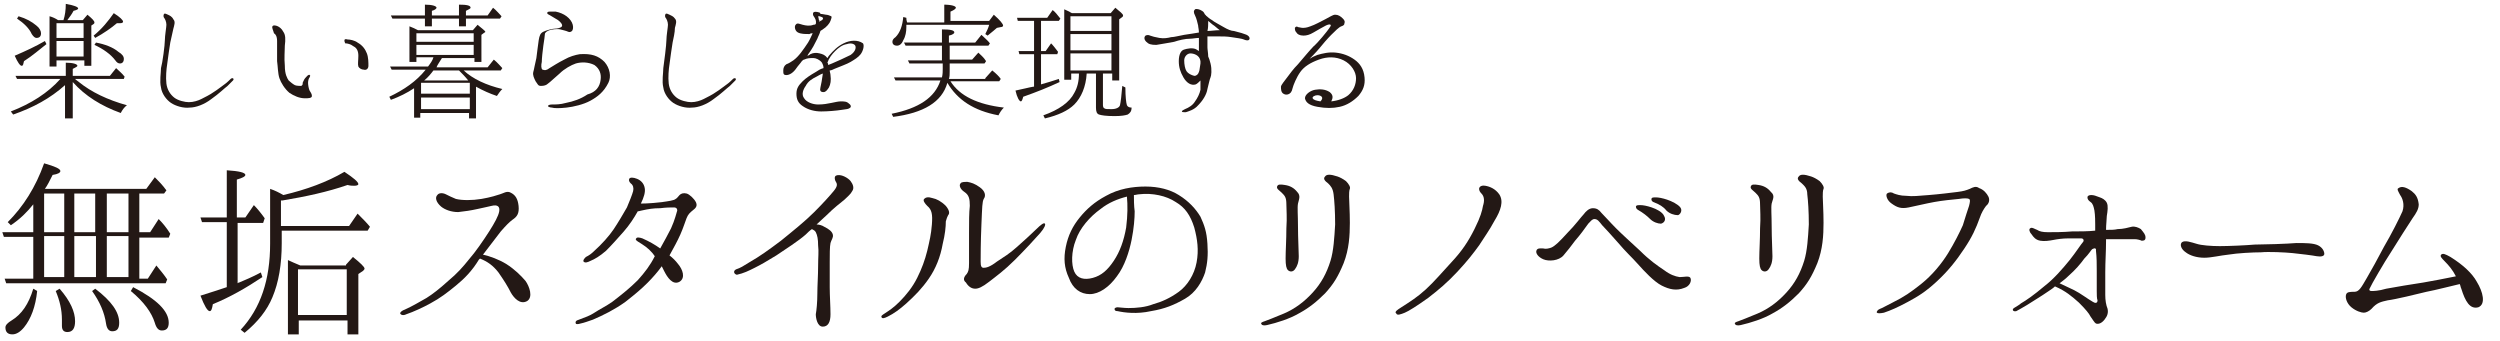 <?xml version="1.0" encoding="utf-8"?>
<!-- Generator: Adobe Illustrator 22.1.0, SVG Export Plug-In . SVG Version: 6.00 Build 0)  -->
<svg version="1.1" id="レイヤー_1" xmlns="http://www.w3.org/2000/svg" xmlns:xlink="http://www.w3.org/1999/xlink" x="0px"
	 y="0px" viewBox="0 0 323 44" style="enable-background:new 0 0 323 44;" xml:space="preserve">
<style type="text/css">
	.st0{fill:#231815;}
</style>
<g>
	<g>
		<path class="st0" d="M8.5,8.1c1,0,1.5,0.2,1.5,0.4c0,0.1-0.2,0.2-0.6,0.4v0.9h4.8l0.8-1c0.3,0.3,0.7,0.6,1.1,1.1L16,10.2H9.7
			c0,0,0.2,0.2,0.5,0.4c1.6,1.3,3.7,2.3,6.2,3c-0.3,0.2-0.6,0.6-0.8,1c-2.5-0.9-4.6-2.2-6.2-4v4.7h-1V11c-1.9,1.7-4.1,2.9-6.7,3.8
			l-0.3-0.4c2.6-1,4.8-2.4,6.4-4.2H2.2L2,9.8h6.5V8.1z M6,5.7C5.1,6.4,4.2,7.2,3.1,7.9C3,8.3,3,8.5,2.8,8.5c-0.2,0-0.5-0.4-0.9-1.3
			c1.4-0.6,2.7-1.2,3.9-1.9L6,5.7z M4.7,3.3c0.4,0.3,0.6,0.7,0.6,1c0,0.4-0.2,0.6-0.6,0.6c-0.2,0-0.4-0.2-0.6-0.5
			C3.8,3.7,3.1,3,2.2,2.4l0.2-0.3C3.4,2.4,4.1,2.8,4.7,3.3z M8.2,2.6C8.4,2,8.5,1.3,8.5,0.5c1.1,0.2,1.6,0.4,1.6,0.6
			c0,0.1-0.2,0.2-0.6,0.3C9.3,1.8,9,2.2,8.7,2.6h2l0.6-0.7c0.6,0.5,0.9,0.8,0.9,1c0,0.1,0,0.1-0.1,0.2l-0.3,0.2v5.2h-0.9V7.8H7.3
			v0.8H6.4V2.1c0.4,0.1,0.8,0.3,1.1,0.5H8.2z M7.3,4.9h3.5V3H7.3V4.9z M10.8,5.3H7.3v2h3.5V5.3z M15.3,6.7C15.8,7,16,7.3,16,7.6
			c0,0.4-0.2,0.6-0.5,0.6c-0.2,0-0.4-0.1-0.6-0.4c-0.6-0.8-1.6-1.5-2.7-2l0.2-0.3C13.5,5.7,14.6,6.1,15.3,6.7z M14.7,1.7
			c0.8,0.5,1.2,0.9,1.2,1.1c0,0.1-0.1,0.2-0.4,0.2c0,0-0.1,0-0.4,0c-0.7,0.6-1.7,1.3-2.8,1.9l-0.2-0.3C13.2,3.7,14,2.7,14.7,1.7z"/>
		<path class="st0" d="M21.3,5.2c0-0.6,0.2-1.7,0.2-2c0-0.4-0.2-0.8-0.3-0.9c-0.1-0.1-0.1-0.4,0-0.5c0.1-0.1,0.3,0,0.5,0.1
			c0.2,0.1,0.5,0.2,0.7,0.6c0.3,0.3,0.1,0.8,0,1.2c-0.1,0.5-0.3,1.3-0.4,1.8c-0.1,0.5-0.3,2.1-0.4,2.8c-0.1,0.6-0.2,1.7-0.1,2.5
			c0.1,0.8,0.5,1.4,1,1.8c0.5,0.4,1.4,0.6,1.9,0.6c0.6,0,1.2-0.2,1.6-0.4c0.4-0.2,1.2-0.6,1.6-0.9c0.5-0.3,1.1-0.8,1.4-1
			c0.3-0.2,0.7-0.6,0.8-0.7c0.1-0.1,0.2-0.1,0.3-0.1c0.1,0.1,0.1,0.2,0,0.3s-0.4,0.4-0.7,0.7c-0.4,0.3-1.1,1-2.1,1.7
			c-0.9,0.7-2,1.1-2.8,1.1c-0.8,0.1-1.8-0.2-2.4-0.6s-1.2-1.2-1.3-2c-0.2-0.8,0-1.9,0-2.5C21,8.1,21.3,5.8,21.3,5.2z"/>
		<path class="st0" d="M35.2,3.4c0.1-0.2,0.5-0.1,0.7,0s0.5,0.3,0.7,0.7c0.3,0.4,0.3,1,0.2,1.8c0,0.8-0.1,1.5,0,2.6
			c0,1.1,0.3,1.6,0.5,1.9c0.2,0.2,0.6,0.5,0.8,0.6s0.7,0.1,0.8,0.1c0.1,0,0.2-0.2,0.2-0.2c0-0.1,0-0.3,0.1-0.4
			c0.1-0.3,0.3-0.5,0.5-0.7c0.1-0.1,0.3-0.2,0.3-0.1c0.1,0,0.1,0.1,0,0.3c-0.1,0.1-0.2,0.4-0.2,0.7c0,0.3,0.1,0.8,0.2,1
			c0.1,0.2,0.3,0.4,0.3,0.7c0,0.3-0.5,0.3-0.9,0.3c-0.7,0-1.4-0.3-2-0.7c-0.6-0.5-1.1-1.3-1.3-1.9c-0.2-0.6-0.2-1.5-0.3-2.2
			c0-0.8,0-2,0-2.6c0-0.6-0.2-0.9-0.4-1C35.3,3.9,35.1,3.6,35.2,3.4z M44.5,5.2c0-0.1,0.1-0.2,0.4-0.1c0.3,0,0.9,0.1,1.3,0.4
			c0.7,0.4,1,0.9,1.2,1.4c0.2,0.5,0.2,1.2,0.2,1.6c0,0.4-0.3,0.6-0.6,0.5c-0.3,0-0.6-0.2-0.7-0.4c-0.1-0.3,0-0.8,0-1.4
			c0-0.6-0.2-1-0.6-1.2c-0.4-0.3-0.8-0.4-1.1-0.4C44.5,5.4,44.5,5.3,44.5,5.2z"/>
		<path class="st0" d="M54.4,15.2h-0.9v-3.8c-0.9,0.6-1.9,1.1-3,1.5l-0.2-0.4c1.9-0.9,3.5-2,4.7-3.5h-4.4l-0.2-0.4h4.9
			c0.3-0.4,0.6-0.8,0.7-1.2h-2.2V8h-0.9V3.4c0.3,0.1,0.7,0.3,1.1,0.5h7.1l0.6-0.7c0.6,0.5,1,0.8,1,0.9c0,0,0,0.1-0.1,0.1l-0.4,0.3V8
			h-0.9V7.5h-4.2c-0.3,0.5-0.6,0.9-0.7,1.2H63l0.8-1c0.5,0.4,0.8,0.8,1.1,1.1l-0.2,0.3h-4.8c1.2,1.1,2.9,1.9,5,2.4
			c-0.3,0.3-0.5,0.6-0.7,0.9c-0.9-0.3-1.8-0.7-2.7-1.2v4.1h-0.9v-0.7h-6.3V15.2z M50.7,2.4L50.5,2h4.4V0.6c1,0,1.5,0.2,1.5,0.4
			c0,0.1-0.2,0.3-0.6,0.4V2h3.5V0.6c1,0,1.5,0.1,1.5,0.4c0,0.1-0.2,0.2-0.6,0.4V2H63l0.7-1c0.4,0.3,0.7,0.7,1.1,1.1l-0.2,0.3h-4.4v1
			h-0.9v-1h-3.5v1h-0.9v-1H50.7z M61.2,5.4V4.3h-7.4v1.1H61.2z M61.2,7.1V5.8h-7.4v1.3H61.2z M60.7,12.1v-1.4h-6.3v1.4H60.7z
			 M60.7,14.1v-1.5h-6.3v1.5H60.7z M59.3,9.1H56c-0.3,0.4-0.7,0.9-1.2,1.3h5.7C60.1,9.9,59.7,9.5,59.3,9.1z"/>
		<path class="st0" d="M77.6,10.3c0.1-0.7-0.1-1.4-0.8-1.9C76,8,75.1,8,74.4,8.2c-0.6,0.2-1.5,0.7-2.1,1.3c-0.6,0.5-1.2,1.1-1.5,1.3
			c-0.2,0.2-0.5,0.3-0.9,0.3c-0.4,0-0.4-0.2-0.7-0.6c-0.2-0.4-0.4-0.8-0.3-1.2C69,9,69.1,8.3,69.3,7.5c0.1-0.7,0.2-1.7,0.3-2.3
			c0.1-0.6,0.2-0.9,0.6-1.1c0.4-0.2,1.2-0.4,1.5-0.4c0.3,0,0.8-0.1,0.9-0.3c0.1-0.2-0.1-0.5-0.5-0.8c-0.3-0.2-0.7-0.4-1-0.6
			c-0.2-0.1-0.4-0.2-0.4-0.3c0-0.2,0.2-0.2,0.4-0.2c0.2,0,0.4,0,0.7,0c0.5,0.1,1,0.3,1.4,0.6c0.4,0.3,0.7,0.7,0.8,1.1
			c0.1,0.4,0,0.7-0.1,0.8s-0.3,0.2-0.5,0.1c-0.2-0.1-0.6-0.2-1-0.3s-1.1,0-1.4,0.1c-0.3,0.1-0.6,0.3-0.6,0.5s-0.1,0.8-0.2,1.5
			c-0.1,0.7-0.2,1.7-0.2,2.1c-0.1,0.4-0.1,0.9,0.1,1c0.3,0.1,0.5,0.1,0.9-0.2c0.5-0.3,1.1-0.7,1.9-1.1c0.7-0.4,1.4-0.6,2-0.7
			c1.5-0.1,2.4,0.2,3.2,1c0.7,0.8,0.9,1.9,0.5,2.7c-0.6,1.2-1.4,1.8-2.3,2.3s-2.2,0.8-3.1,0.9c-0.9,0.1-1.6,0.1-1.9,0
			c-0.2,0-0.5-0.1-0.5-0.2c0-0.1,0.2-0.2,0.5-0.2c0.5,0,1.1,0,1.8-0.2c1-0.2,1.9-0.5,2.8-1.1C77,11.9,77.5,11.2,77.6,10.3z"/>
		<path class="st0" d="M86.1,5.2c0-0.6,0.2-1.7,0.2-2c0-0.4-0.2-0.8-0.3-0.9c-0.1-0.1-0.1-0.4,0-0.5c0.1-0.1,0.3,0,0.5,0.1
			C86.7,2,87,2.1,87.2,2.4c0.3,0.3,0.1,0.8,0,1.2C87.2,4.2,87,5,86.9,5.5c-0.1,0.5-0.3,2.1-0.4,2.8c-0.1,0.6-0.2,1.7-0.1,2.5
			c0.1,0.8,0.5,1.4,1,1.8c0.5,0.4,1.4,0.6,1.9,0.6c0.6,0,1.2-0.2,1.6-0.4c0.4-0.2,1.2-0.6,1.6-0.9c0.5-0.3,1.1-0.8,1.4-1
			c0.3-0.2,0.7-0.6,0.8-0.7c0.1-0.1,0.2-0.1,0.3-0.1c0.1,0.1,0.1,0.2,0,0.3s-0.4,0.4-0.7,0.7c-0.4,0.3-1.1,1-2.1,1.7
			c-0.9,0.7-2,1.1-2.8,1.1c-0.8,0.1-1.8-0.2-2.4-0.6s-1.2-1.2-1.3-2c-0.2-0.8,0-1.9,0-2.5C85.8,8.1,86.1,5.8,86.1,5.2z"/>
		<path class="st0" d="M111.2,7c-0.3,0.4-0.8,0.7-1.3,1c-0.5,0.3-1.4,0.6-2.1,0.9c-0.2,0.1-0.4,0.2-0.6,0.2c0,0.2,0.1,0.4,0.1,0.6
			c0.1,0.7,0,1.2-0.2,1.6c-0.2,0.3-0.4,0.6-0.7,0.6c-0.4,0-0.5-0.2-0.4-0.6c0.1-0.4,0.2-1,0.3-1.7c0,0,0-0.1,0-0.1
			c-0.3,0.1-0.6,0.3-0.8,0.4c-0.6,0.3-1.1,0.6-1.4,1.2c-0.3,0.4-0.6,1.1-0.2,1.6c0.3,0.5,1.1,0.8,1.8,0.8c0.7,0,1.2-0.1,1.7-0.2
			c0.5-0.1,0.9-0.2,1.2-0.2c0.5,0,0.8,0,1.1,0.3c0.3,0.2,0.3,0.5,0,0.6c-0.1,0.1-0.4,0.1-1,0.2c-0.6,0.1-1.8,0.2-2.6,0.2
			c-0.8,0-1.7-0.2-2.4-0.7c-0.6-0.4-0.8-0.9-0.8-1.6s0.3-1.1,0.8-1.6c0.4-0.4,1-0.8,1.7-1.2c0.3-0.2,0.6-0.4,1-0.5
			c0-0.3-0.1-0.5-0.2-0.7c-0.3-0.4-0.8-0.6-1.1-0.6c-0.4,0-0.8,0-1.2,0.2c-0.1,0-0.2,0.1-0.3,0.2c-0.2,0.3-0.5,0.6-0.7,0.9
			c-0.4,0.6-0.9,0.9-1.3,0.9c-0.4,0-0.4-0.2-0.4-0.6c0-0.3,0.1-0.6,0.4-0.8c0.3-0.1,0.6-0.3,0.9-0.5c0.7-0.5,1.3-1.4,1.9-2.3
			c0.3-0.5,0.4-0.8,0.6-1.2c-0.1,0-0.3,0-0.4,0.1c-0.6,0-1.1,0-1.5-0.2c-0.4-0.2-0.5-0.8-0.3-1c0.2-0.3,0.5-0.1,0.9,0
			c0.4,0.1,0.9,0.2,1.4,0c0.1,0,0.2,0,0.3-0.1c0.1-0.5-0.1-0.7-0.2-0.9c-0.2-0.2-0.2-0.5-0.1-0.6c0.1-0.1,0.4-0.1,0.7,0
			c0.1,0,0.2,0.1,0.2,0.2c0.3,0,0.6,0.1,0.7,0.1c0.2,0,0.5,0.1,0.7,0.2c0.1,0.1,0,0.3-0.1,0.6c-0.1,0.3-0.5,0.8-1,1.1
			c-0.1,0.1-0.2,0.1-0.3,0.2c-0.1,0.4-0.3,0.7-0.4,1c-0.4,0.8-0.6,1.2-1.1,1.9c-0.1,0.1-0.1,0.2-0.2,0.3c0.1,0,0.3-0.1,0.4-0.2
			c0.4-0.2,0.8-0.2,1.2-0.1c0.4,0.1,0.7,0.2,1,0.6c0.1-0.1,0.1-0.2,0.2-0.3c0.6-0.7,1.1-1.2,1.9-1.6c0.8-0.4,1.8-0.5,2.5,0
			C111.7,5.9,111.5,6.6,111.2,7z M105.8,2.8c0.1,0,0.2-0.1,0.2-0.1c0.3-0.1,0.4-0.3,0.3-0.4c0-0.1-0.2-0.1-0.4-0.2
			c-0.1,0-0.1,0-0.2,0c0,0.1,0.1,0.3,0.1,0.5C105.9,2.6,105.9,2.7,105.8,2.8z M110.5,5.9c-0.1-0.2-0.5-0.4-1.1-0.2
			c-0.6,0.1-1.1,0.5-1.5,0.9c-0.4,0.4-0.8,0.9-1,1.5c0.1,0.1,0.1,0.2,0.1,0.3c0.2-0.1,0.3-0.1,0.5-0.2c0.7-0.3,1.6-0.7,2.4-1.1
			C110.6,6.6,110.6,6.1,110.5,5.9z"/>
		<path class="st0" d="M127.3,10.1l0.9-1c0.5,0.4,0.9,0.8,1.1,1.1l-0.2,0.3h-6.3c1.2,1.9,3.5,3,6.9,3.4c-0.3,0.3-0.5,0.6-0.7,1
			c-3.2-0.6-5.3-2-6.6-4.2c-0.7,2.5-3.1,3.9-7,4.4l-0.2-0.4c3.5-0.7,5.6-2.1,6.3-4.3h-5.8l-0.2-0.4h6.2c0.1-0.4,0.1-0.8,0.1-1.1V8.2
			h-4.3l-0.2-0.4h4.4V5.9h-4.7l-0.2-0.4h4.9V3.8c1.1,0,1.6,0.1,1.6,0.4c0,0.1-0.2,0.3-0.7,0.4v0.9h3.4l0.8-1
			c0.4,0.4,0.8,0.7,1.1,1.1l-0.2,0.3h-5v1.8h2.9l0.8-0.9c0.3,0.3,0.7,0.6,1,1.1l-0.2,0.3h-4.5v1c0,0.4,0,0.7-0.1,1H127.3z
			 M121.9,0.6c1.1,0,1.6,0.2,1.6,0.4c0,0.1-0.2,0.3-0.7,0.5v1.2h5l0.6-0.8c0.8,0.7,1.2,1.2,1.2,1.4c0,0.1-0.1,0.2-0.3,0.2l-0.5,0.1
			c-0.2,0.2-0.6,0.5-1.2,1l-0.3-0.2c0.2-0.4,0.4-0.8,0.5-1.2h-10.7c0,0,0,0.1,0,0.1c0,0.1,0,0.1,0,0.2c0,0.6-0.1,1.2-0.4,1.7
			c-0.2,0.5-0.5,0.7-0.8,0.7c-0.4,0-0.6-0.2-0.6-0.5c0-0.2,0.1-0.4,0.4-0.6c0.6-0.6,0.9-1.5,1-2.6l0.4,0.1c0,0.1,0,0.3,0.1,0.6h4.8
			V0.6z"/>
		<path class="st0" d="M134.5,10.9c0.7-0.2,1.4-0.4,2.3-0.7l0.1,0.4c-1.5,0.7-3,1.3-4.7,1.9c-0.1,0.4-0.2,0.6-0.3,0.6
			c-0.2,0-0.5-0.5-0.7-1.4c1-0.2,1.7-0.4,2.3-0.5l0.1,0V7h-1.9l-0.1-0.4h2V2.7h-2.1l-0.1-0.4h3.9l0.7-1c0.3,0.2,0.6,0.6,1,1.1
			l-0.2,0.3h-2.3v3.9h0.6l0.7-1c0.3,0.3,0.6,0.7,0.9,1.1L136.6,7h-2.1V10.9z M143.5,1.7l0.6-0.7c0.6,0.5,1,0.8,1,1
			c0,0.1,0,0.1-0.1,0.2l-0.4,0.3v7.9h-0.9V9.5h-1.2v4.1c0,0.2,0.1,0.4,0.2,0.4c0.1,0.1,0.4,0.1,0.9,0.1c0.6,0,1-0.2,1.1-0.5
			c0.1-0.4,0.2-1.3,0.3-2.5l0.4,0.2c0,1.2,0.1,2,0.2,2.3c0.1,0.2,0.3,0.3,0.6,0.3c0,0.5-0.2,0.7-0.5,0.9c-0.3,0.1-0.8,0.2-1.7,0.2
			c-1.1,0-1.7-0.1-2-0.2c-0.3-0.1-0.4-0.4-0.4-0.9V9.5h-1.2c-0.1,1.7-0.7,3.1-1.6,4c-0.8,0.8-2.1,1.4-3.8,1.8l-0.2-0.4
			c2-0.7,3.4-1.7,4-2.9c0.4-0.7,0.6-1.5,0.6-2.5h-1v0.8h-0.9V1.2c0.4,0.2,0.7,0.3,0.8,0.4l0.2,0.1H143.5z M138.3,4h5.3V2.1h-5.3V4z
			 M138.3,4.4v2.1h5.3V4.4H138.3z M138.3,6.9v2.2h5.3V6.9H138.3z"/>
		<path class="st0" d="M161.4,5.1c-0.1,0.2-0.5,0.1-0.7,0c-0.2-0.1-0.9-0.2-1.6-0.3c-0.6-0.1-1.1-0.1-2.1-0.1c-0.3,0-0.7,0-1,0
			c0,0.4,0,1,0,1.4c0,0.3,0.1,0.8,0.1,1.2c0.1,0.2,0.2,0.5,0.3,0.9c0.2,0.8,0.1,1.6,0,1.8c-0.1,0.2-0.2,0.7-0.4,1.5
			c-0.1,0.7-0.6,1.5-1.2,2.1c-0.5,0.6-1.3,0.8-1.6,0.9c-0.3,0-0.5,0-0.5-0.1c0-0.1,0.2-0.2,0.4-0.3c0.5-0.2,1-0.5,1.3-1
			c0.3-0.4,0.6-1,0.7-1.5c0-0.3,0-0.8,0-1.2c-0.2,0.2-0.4,0.4-0.6,0.5c-0.6,0.2-1.2-0.2-1.6-0.9c-0.4-0.7-0.6-1.3-0.6-2.1
			c0-0.9,0.3-1.4,0.7-1.5c0.3-0.1,1.1-0.3,1.6,0c0.1,0.1,0.2,0.1,0.3,0.2c0-0.5,0-1.1,0-1.5c0-0.1,0-0.1,0-0.2
			c-0.4,0-0.8,0.1-1.1,0.1c-0.7,0-1.5,0.2-2.1,0.4c-0.6,0.1-1.6,0.3-2.3,0.4c-0.7,0-1-0.1-1.3-0.4c-0.3-0.3-0.3-0.6-0.1-0.8
			c0.2-0.1,0.4-0.1,0.6,0c0.3,0.1,0.6,0.2,1.2,0.3s1.1,0,1.5-0.1c0.4,0,1.1-0.2,1.7-0.3c0.6-0.1,1.4-0.2,1.9-0.3
			c0-0.4-0.1-0.7-0.1-0.9c-0.1-0.4-0.2-0.9-0.4-1.3c-0.2-0.4-0.2-0.6,0-0.8c0.2-0.1,0.6,0,0.9,0.2c0.2,0.1,0.3,0.3,0.4,0.5
			c0,0,0.1,0,0.1,0.1c0.2,0.2,0.6,0.5,0.8,0.6c0.2,0.2,1,0.6,1.5,0.9c0.5,0.3,1,0.5,1.3,0.5c0.3,0.1,0.9,0.2,1.4,0.4
			C161.5,4.6,161.5,5,161.4,5.1z M155.1,8.2c0-0.1,0-0.2,0-0.3c-0.1-0.8-0.9-1-1.3-1c-0.4,0-0.8,0.4-0.8,0.9c0,0.5,0.1,1.1,0.3,1.4
			c0.2,0.3,0.6,0.5,1,0.6c0.3,0,0.5-0.2,0.6-0.5C155,9.1,155,8.7,155.1,8.2z M157.6,3.9c-0.3-0.2-0.7-0.6-0.9-0.7
			c-0.1-0.1-0.4-0.3-0.6-0.5c0,0.4,0,1-0.1,1.3C156.5,4,157,3.9,157.6,3.9z"/>
		<path class="st0" d="M171.7,3.7c0.2-0.3,0.3-0.4,0.2-0.5c-0.1-0.1-0.4,0-0.6,0.1c-0.2,0.1-1.1,0.6-1.6,0.9
			c-0.5,0.3-0.9,0.4-1.3,0.4c-0.5,0-0.8-0.2-0.9-0.4c-0.2-0.2-0.2-0.4-0.2-0.6c0.1-0.2,0.3-0.2,0.4-0.1c0.1,0,0.4,0.1,0.6,0.1
			c0.2,0,0.5,0,1-0.2c0.6-0.2,1.3-0.6,1.9-0.9c0.6-0.3,1-0.6,1.3-0.6c0.4,0,0.7,0.2,1,0.5c0.2,0.2,0.3,0.4,0.2,0.6
			c0,0.2-0.1,0.3-0.4,0.4C173,3.5,172.5,4,172,4.5c-0.5,0.5-1.1,1.2-1.5,1.7c-0.4,0.5-1.3,1.4-1.3,1.4c0.3-0.2,0.5-0.3,1-0.5
			c0.7-0.2,1.5-0.4,2.4-0.3c0.9,0.1,1.7,0.4,2.4,0.9c0.7,0.5,1.2,1.2,1.3,2.3c0.1,1-0.2,1.7-0.8,2.4c-0.7,0.7-1.5,1.2-2.4,1.4
			c-0.9,0.2-1.8,0.2-2.9,0c-1.1-0.2-1.5-0.6-1.6-1.1c0-0.5,0.7-1,1.3-1.1c0.6-0.1,1.3-0.1,1.9,0.3c0.5,0.4,0.4,0.8,0.2,1.2
			c0.9-0.1,1.7-0.4,2.2-0.8c0.7-0.6,1-1.4,1-2.2c0-0.8-0.6-1.8-1.6-2.3c-1-0.5-2.1-0.5-3.2-0.1c-1.1,0.4-1.9,0.9-2.4,1.6
			c-0.5,0.7-0.9,1.7-1,2.1c-0.1,0.5-0.3,0.7-0.6,0.8c-0.1,0-0.3,0.1-0.6-0.1c-0.3-0.2-0.3-0.6-0.3-0.9c0-0.2,0.5-0.8,0.8-1.2
			c0.3-0.4,0.8-1.1,1.4-1.7c0.6-0.7,1.6-1.9,2-2.3C170.3,5.5,171.5,4,171.7,3.7z M170.6,13.1c0.5-0.5,0.1-0.8-0.4-0.8
			c-0.3,0-0.7,0.2-0.6,0.4C169.7,12.9,170,13,170.6,13.1z"/>
	</g>
	<g>
		<path class="st0" d="M4.3,30.6H0.5L0.3,30h4v-3.6c-0.8,1-1.7,1.9-2.9,2.7l-0.4-0.4c2-2,3.6-4.5,4.7-7.6c1.4,0.4,2.1,0.7,2.1,1
			c0,0.2-0.3,0.4-1,0.5c-0.4,0.8-0.7,1.4-1,1.8h13.1l1.1-1.5c0.5,0.5,1,1,1.5,1.7L21.2,25H18v5h1.4l1.1-1.7c0.5,0.5,1,1.1,1.5,1.9
			l-0.2,0.5H18v5.3h1.1l1.1-1.7c0.5,0.6,1,1.2,1.4,1.8l-0.2,0.5H0.8l-0.2-0.6h3.7V30.6z M4.8,37.6c-0.2,2-0.8,3.6-1.7,4.7
			c-0.5,0.6-1,0.9-1.5,0.9c-0.6,0-0.9-0.3-0.9-0.9c0-0.3,0.3-0.6,0.8-0.9c1.3-0.8,2.2-2.1,2.8-4.1L4.8,37.6z M8.3,30v-5H5.7v5H8.3z
			 M8.3,35.8v-5.3H5.7v5.3H8.3z M9.7,41.5c0,0.9-0.3,1.4-1,1.4c-0.5,0-0.7-0.3-0.7-0.8c0-0.1,0-0.3,0-0.4c0-0.1,0-0.2,0-0.4
			c0-1.3-0.3-2.5-0.8-3.7l0.5-0.3C9.1,38.9,9.7,40.3,9.7,41.5z M9.6,25v5h2.7v-5H9.6z M12.4,35.8v-5.3H9.6v5.3H12.4z M15.4,41.7
			c0,0.8-0.3,1.1-0.9,1.1c-0.4,0-0.7-0.3-0.8-1c-0.2-1.4-0.8-2.8-1.8-4.2l0.4-0.3C14.4,38.9,15.4,40.3,15.4,41.7z M13.8,25v5h2.8v-5
			H13.8z M16.6,35.8v-5.3h-2.8v5.3H16.6z M21.8,41.7c0,0.7-0.3,1-0.9,1c-0.4,0-0.7-0.3-0.9-1c-0.4-1.3-1.4-2.7-3.1-4.1l0.3-0.5
			C20.3,38.7,21.8,40.2,21.8,41.7z"/>
		<path class="st0" d="M30.7,36.6c0,0,0.1-0.1,0.2-0.1c0.7-0.3,1.7-0.7,2.8-1.3l0.2,0.6c-2.1,1.4-4.2,2.6-6.4,3.5
			c-0.1,0.6-0.2,0.9-0.4,0.9c-0.3,0-0.7-0.7-1.2-2c1.3-0.4,2.5-0.8,3.4-1.1v-8.4h-3.2l-0.2-0.6h3.4V22c1.6,0.1,2.4,0.3,2.4,0.6
			c0,0.2-0.4,0.4-1.1,0.6v4.9h1.1l1.1-1.6c0.4,0.4,0.9,1,1.4,1.7L34,28.8h-3.3V36.6z M36.4,31.4c0,2.8-0.4,5.1-1.2,7
			c-0.7,1.7-1.9,3.2-3.6,4.6l-0.5-0.4c2.6-2.8,3.8-6.5,3.8-11.1v-7.1c0.6,0.2,1.2,0.5,1.7,0.8c3-0.7,5.7-1.7,7.9-3
			c1.2,0.8,1.8,1.3,1.8,1.6c0,0.1-0.2,0.2-0.5,0.2c-0.3,0-0.5,0-0.9-0.1c-2.6,0.9-5.4,1.5-8.4,2l-0.2,0v3.3h8.8l1.1-1.6
			c0.6,0.6,1.2,1.2,1.6,1.7l-0.3,0.5H36.4V31.4z M44.7,34.2l0.9-1c1,0.8,1.5,1.3,1.5,1.5c0,0.1-0.1,0.2-0.2,0.3l-0.6,0.4v7.8h-1.4
			v-1.8h-6.3v1.8h-1.4v-9.6c0.4,0.2,0.9,0.4,1.6,0.7H44.7z M38.5,40.7h6.3v-5.9h-6.3V40.7z"/>
		<path class="st0" d="M51.7,40.5c0-0.2,0.3-0.4,0.6-0.5c1.1-0.5,1.9-1,2.8-1.5c0.8-0.5,1.7-1.2,2.8-2.2c1.2-1,1.9-1.8,2.7-2.8
			c0.8-0.9,1.9-2.5,2.6-3.6c0.7-1.1,1.2-2,1.3-2.6s-0.2-0.9-1-0.7c-0.5,0.1-0.8,0.2-1.8,0.4c-0.9,0.2-1.6,0.3-2.5,0.4
			c-0.9,0-1.7-0.3-2.2-0.7c-0.7-0.6-0.8-1.2-0.5-1.5c0.2-0.3,0.7-0.3,1.1-0.1c0.4,0.2,0.8,0.4,1.3,0.6c0.8,0.2,2.1,0.2,3.3,0
			s2.1-0.5,2.4-0.6c0.4-0.1,0.9-0.5,1.4-0.2c0.6,0.3,0.9,0.8,1,1.7c0.1,1-0.2,1.4-0.8,1.8c-0.4,0.3-0.8,0.7-1.5,1.5
			c-0.6,0.8-1.3,1.7-2.3,3c0.9,0.2,2,0.6,3,1.2c1.1,0.7,1.9,1.5,2.5,2.2c0.5,0.7,1,2.1,0.2,2.6c-0.9,0.5-1.7-0.4-2.1-1.1
			c-0.4-0.8-0.9-1.6-1.6-2.6c-0.7-0.9-1.4-1.4-2.4-1.8c0,0,0,0.1-0.1,0.1C61,35,60,36,58.9,36.9c-1.1,0.9-2,1.6-3.3,2.3
			c-0.9,0.5-2.2,1.1-3.1,1.4C52.1,40.8,51.8,40.7,51.7,40.5z"/>
		<path class="st0" d="M82.4,36.2c0.9-1,1.6-1.9,2.2-3.1c-0.1-0.1-0.2-0.3-0.3-0.4c-0.6-0.7-1.1-1-1.9-1.5c-0.3-0.2-0.3-0.3-0.2-0.4
			c0.1-0.2,0.5-0.1,0.8,0c0.9,0.4,1.6,0.8,2.3,1.3c0.5-0.9,1-1.8,1.4-2.6c0.5-1.1,0.7-2,0.8-2.3c0-0.3-0.2-0.4-0.4-0.4
			c-0.5,0-1,0-1.8,0.1c-0.9,0-1.5,0.1-2.4,0.3c-0.1,0-0.3,0.1-0.5,0.1c-0.5,0.9-1.1,1.8-1.8,2.6c-0.8,0.9-1.5,1.7-2.3,2.5
			c-0.8,0.7-1.5,1.1-2,1.3c-0.4,0.2-0.7,0.3-0.9,0.1c-0.1-0.2,0.1-0.4,0.3-0.6c0.4-0.2,0.7-0.4,1.1-0.8c0.9-0.8,1.9-1.9,2.5-2.8
			c0.6-0.9,1.3-2.1,1.7-2.8c0.3-0.7,0.7-1.7,0.8-2.1c0.1-0.4,0-0.8-0.3-1c-0.2-0.2-0.3-0.4-0.2-0.6c0.1-0.2,0.5-0.2,1,0
			c0.5,0.2,0.9,0.6,1,1.2c0.1,0.5-0.1,1.2-0.5,2c0.9,0,2-0.1,2.8-0.2c0.7-0.1,1.5-0.2,1.7-0.4c0.2-0.1,0.3-0.3,0.5-0.5
			c0.2-0.2,0.5-0.3,0.9-0.2c0.4,0.1,1,0.7,1.2,1.1s0.1,0.7-0.3,1c-0.5,0.4-0.7,0.6-0.9,1.1c-0.2,0.5-0.4,1.2-0.8,2.1
			c-0.4,0.9-0.8,1.6-1.4,2.7c0.4,0.3,0.8,0.7,1.1,1.1c0.6,0.7,1,1.8,0.2,2.3c-0.9,0.5-1.6-0.6-2-1.4c-0.1-0.2-0.2-0.4-0.3-0.6
			c-0.5,0.7-1.2,1.5-1.8,2.1c-0.8,0.8-1.5,1.4-2.9,2.5c-1.4,1-2.8,1.7-4.2,2.3c-0.6,0.2-1.1,0.4-1.6,0.5c-0.3,0.1-0.6,0.1-0.6,0
			c-0.1-0.2,0-0.4,0.4-0.5c0.8-0.3,1.4-0.5,2-0.9s1.6-0.9,2.3-1.4C80.4,38,81.4,37.2,82.4,36.2z"/>
		<path class="st0" d="M95.1,34.8c0.6-0.2,0.9-0.4,1.7-0.9c1.4-0.8,2.5-1.6,4.1-2.8c1.6-1.3,3.1-2.5,4.3-3.7c1.2-1.2,2-2.1,2.5-2.7
			c0.5-0.6,0.5-0.9,0.3-1.2c-0.2-0.3-0.2-0.7,0-0.8c0.6-0.3,1.6,0.3,1.9,0.7c0.3,0.4,0.5,0.9,0.2,1.3c-0.2,0.4-0.6,0.7-1,1.1
			c-0.5,0.4-1.4,1.1-2.3,2c-0.4,0.4-0.9,0.8-1.3,1.2c0.3,0,0.7,0.1,1,0.3c0.6,0.3,1,0.6,1.1,1c0.1,0.4-0.2,0.7-0.3,1.1
			c-0.1,0.4-0.1,1.6-0.1,2.5c0,0.9,0,2.1,0,3.2c0,1.1,0.1,2.5,0.1,3.5c0,1-0.3,1.6-1,1.6c-0.7,0-0.9-1.1-0.9-1.6
			c0.1-0.5,0.2-1.6,0.2-2.6c0-1.1,0.1-2.4,0.1-3.6c0-1.2,0.1-1.9,0-2.7c0-0.8-0.1-1.3-0.3-1.7c-0.1-0.2-0.3-0.3-0.5-0.4
			c-0.3,0.2-0.5,0.4-0.8,0.7c-0.9,0.8-2.6,1.9-3.8,2.7c-1.3,0.8-2,1.2-2.8,1.6c-0.8,0.4-1.4,0.7-2.3,0.9
			C94.8,35.4,94.7,35,95.1,34.8z"/>
		<path class="st0" d="M117.1,39.2c-0.9,0.8-1.6,1.3-2.4,1.7c-0.4,0.2-0.7,0.3-0.8,0.1c-0.1-0.2,0.1-0.3,0.4-0.5
			c0.6-0.4,1.1-0.7,1.9-1.5c0.9-0.9,1.7-1.9,2.3-3.1c0.6-1.2,1-2.3,1.3-3.5c0.3-1.3,0.5-2.1,0.6-3.4c0.1-1.3,0-1.9-0.6-2.4
			c-0.3-0.3-0.6-0.7-0.4-0.9c0.2-0.2,0.5-0.3,1.1-0.1c0.5,0.1,1.1,0.4,1.7,1c0.5,0.6,0.5,1,0.3,1.2c-0.1,0.2-0.2,0.4-0.3,0.8
			c0,0.7-0.1,1.7-0.4,2.9c-0.3,1.7-0.9,3.2-1.8,4.5C119.1,37.3,118.2,38.2,117.1,39.2z M124.9,35.4c0.2-0.3,0.3-0.5,0.3-1.4
			c0-0.8,0-2.5,0-3.9c0-1.5,0-2.6,0.1-3.5c0-0.9-0.1-1.4-0.7-1.8c-0.6-0.4-0.7-0.9-0.5-1.1c0.1-0.2,0.5-0.2,0.9-0.2
			c0.5,0.1,0.9,0.2,1.6,0.7c0.7,0.5,0.8,1.1,0.5,1.5c-0.2,0.4-0.2,1-0.3,3.3c-0.1,2.3-0.1,4.2-0.1,4.8c0,0.6,0.1,0.8,0.4,0.8
			c0.3,0,0.8-0.1,1.7-0.8c0.9-0.6,1.6-1,2.6-1.9c1-0.9,1.9-1.7,2.5-2.3c0.5-0.5,1-0.9,1.1-0.7c0.1,0.1,0,0.5-0.6,1.2
			c-0.7,0.8-2,2.2-3.3,3.5c-1.3,1.3-2.4,2.1-3.3,2.8c-0.9,0.7-1.4,0.9-1.8,0.9c-0.5,0-0.9-0.3-1.2-0.8
			C124.4,36.2,124.5,35.8,124.9,35.4z"/>
		<path class="st0" d="M156,31.5c0.1,1.5,0,2.5-0.3,3.7c-0.4,1.2-1.2,2.6-2.6,3.4c-1.4,0.8-2.6,1.3-4.4,1.6c-1.8,0.4-3.4,0.2-4.3,0
			c-0.3,0-0.4-0.1-0.4-0.3c0-0.1,0.2-0.2,0.4-0.2c0.2,0,0.8,0.1,1.4,0.1c1,0,2.2-0.1,3.2-0.5c1.1-0.3,2.2-0.8,3.3-1.6
			c1.1-0.8,2-2.2,2.3-3.8c0.3-1.6,0.1-3-0.3-4.5c-0.5-1.6-1.2-2.6-2.4-3.3c-1.2-0.8-3-1.2-4.7-1c-0.2,0-0.5,0.1-0.7,0.1
			c0,0.5,0,1.4,0.1,2.1c0,0.9-0.1,2.2-0.4,3.7c-0.3,1.5-0.9,3.4-1.9,4.7c-1,1.4-2.3,2.3-3.5,2.3c-1.2,0-2.2-0.7-2.7-2.1
			c-0.6-1.3-0.7-2.5-0.4-4c0.3-1.5,0.9-2.7,1.8-3.8c0.9-1.1,1.9-2,3.4-2.8c1.6-0.9,3.4-1.2,5.1-1.2c1.7,0,3.2,0.4,4.3,1.1
			c1.3,0.8,2.2,1.8,2.8,2.8C155.6,29.1,155.9,29.9,156,31.5z M145.6,25.4c-1.2,0.3-2.4,0.8-3.4,1.6c-1.4,1-2.7,2.5-3.2,4
			c-0.6,1.5-0.6,3.2-0.2,4.1s1.3,1.1,2.4,0.8c1.1-0.3,1.9-1,2.7-2.2c0.8-1.2,1.3-2.6,1.6-4.3C145.7,27.8,145.7,26.5,145.6,25.4z"/>
		<path class="st0" d="M163.4,41.5c0.5-0.2,1.1-0.4,2.5-1c1.4-0.6,2.6-1.5,3.7-2.7c1.1-1.2,1.8-2.5,2.3-4.1c0.4-1.3,0.5-3,0.6-4.7
			c0-1.7-0.1-3.1-0.2-3.9s-0.4-1.1-0.7-1.4c-0.4-0.3-0.7-0.6-0.4-0.9c0.2-0.3,0.7-0.3,1.6,0c0.3,0.1,0.7,0.3,1.1,0.6
			c0.4,0.4,0.6,0.8,0.5,1c-0.1,0.2-0.1,0.7-0.1,1c0,0.6,0.1,1.8,0.1,3.4s-0.1,3.4-0.8,5.2c-0.7,1.7-1.3,2.7-2.4,3.9
			c-1.1,1.1-2.1,1.9-3.4,2.6c-1.2,0.7-2.8,1.2-4.1,1.5c-0.4,0.1-0.7,0-0.7-0.1C162.8,41.7,163.1,41.6,163.4,41.5z M167.7,26.3
			c-0.1,0.5,0,1.5,0,3c0,1.5,0.1,3.1,0.1,3.8c0,0.8-0.2,1.3-0.5,1.7c-0.3,0.4-0.7,0.3-0.9,0.1c-0.2-0.2-0.3-0.6-0.3-1.5
			c0-1,0.1-2.4,0.1-3.9c0.1-1.5,0-2.3,0-3.1c0-0.9-0.2-1.1-0.6-1.5c-0.3-0.3-0.7-0.5-0.6-0.8c0.1-0.3,0.4-0.3,1-0.2
			c0.7,0.1,1.2,0.4,1.6,0.9C168.1,25.3,167.8,25.8,167.7,26.3z"/>
		<path class="st0" d="M180.9,39.8c1.4-0.9,2.2-1.4,3.3-2.4c1.1-1,2.1-2.2,3.4-3.6s2.1-2.6,2.9-4.2c0.8-1.6,1-2.4,1.1-3
			c0.2-0.6,0.2-1.2-0.2-1.6c-0.2-0.2-0.3-0.4-0.3-0.6c0-0.2,0.2-0.5,0.8-0.4c0.6,0.1,1.3,0.4,1.8,1.1c0.6,0.9,0.2,2.1-0.6,3.4
			c-0.7,1.3-1.3,2.1-2,3.2c-0.8,1.1-1.5,2-2.8,3.4c-1.3,1.4-2.5,2.4-3.8,3.4c-1.4,1-2.5,1.7-3,1.9c-0.5,0.2-1,0.4-1.1,0.1
			C180.1,40.3,180.6,40,180.9,39.8z"/>
		<path class="st0" d="M218.4,35.9c0.2,0.4-0.1,1.1-0.8,1.3c-1,0.4-1.9,0.2-2.9-0.3c-1-0.5-2.3-1.9-3.1-2.8
			c-0.8-0.9-1.5-1.5-2.6-2.8c-0.9-1-1.5-1.7-2-2.2c-0.4-0.5-0.6-0.8-1-0.8c-0.3,0-0.5,0.3-0.8,0.6c-0.5,0.7-1,1.4-1.7,2.2
			c-0.6,0.8-0.9,1.2-1.5,1.9c-0.6,0.7-1.9,0.8-2.6,0.5c-0.7-0.3-1-0.8-0.9-1.1c0.1-0.4,0.6-0.3,0.9-0.3c0.3,0.1,0.7,0,1-0.1
			c0.5-0.2,1.1-0.8,2.1-1.9c1-1,1.8-2.1,2.1-2.4c0.3-0.4,0.7-0.8,1.2-0.8s0.8,0.2,1.1,0.6c0.6,0.6,1.1,1.2,1.9,2
			c0.8,0.8,1.8,1.7,3.1,2.9c1.2,1.2,2.2,1.9,3.1,2.5c0.8,0.6,1.4,0.8,2,0.9C217.6,35.8,218.2,35.6,218.4,35.9z M213.2,28.3
			c-0.4-0.4-0.9-0.8-1.6-1.2c-0.2-0.1-0.3-0.4-0.2-0.5c0.1-0.1,0.3-0.1,0.5-0.1c0.4,0,0.9,0.1,1.5,0.3s1.4,0.6,1.6,1.1
			c0.3,0.5,0,0.9-0.4,1C214.2,28.9,213.6,28.7,213.2,28.3z M215.3,27.2c-0.4-0.5-0.9-0.8-1.7-1.1c-0.2-0.1-0.3-0.3-0.2-0.5
			c0.1-0.1,0.3-0.1,0.5-0.1c0.4,0,0.9,0.1,1.5,0.3s1.4,0.6,1.7,1c0.3,0.4,0,0.9-0.3,1C216.3,27.8,215.7,27.6,215.3,27.2z"/>
		<path class="st0" d="M224.6,41.5c0.5-0.2,1.1-0.4,2.5-1c1.4-0.6,2.6-1.5,3.7-2.7c1.1-1.2,1.8-2.5,2.3-4.1c0.4-1.3,0.5-3,0.6-4.7
			c0-1.7-0.1-3.1-0.2-3.9c0-0.8-0.4-1.1-0.7-1.4c-0.4-0.3-0.7-0.6-0.4-0.9c0.2-0.3,0.7-0.3,1.6,0c0.3,0.1,0.7,0.3,1.1,0.6
			c0.4,0.4,0.6,0.8,0.5,1c-0.1,0.2-0.1,0.7-0.1,1c0,0.6,0.1,1.8,0.1,3.4s-0.1,3.4-0.8,5.2c-0.7,1.7-1.3,2.7-2.4,3.9
			c-1.1,1.1-2.1,1.9-3.4,2.6c-1.2,0.7-2.8,1.2-4.1,1.5c-0.4,0.1-0.7,0-0.7-0.1C224,41.7,224.3,41.6,224.6,41.5z M228.9,26.3
			c-0.1,0.5,0,1.5,0,3c0,1.5,0.1,3.1,0.1,3.8c0,0.8-0.2,1.3-0.5,1.7c-0.3,0.4-0.7,0.3-0.9,0.1c-0.2-0.2-0.3-0.6-0.3-1.5
			c0-1,0.1-2.4,0.1-3.9c0.1-1.5,0-2.3,0-3.1c0-0.9-0.2-1.1-0.6-1.5c-0.3-0.3-0.7-0.5-0.6-0.8c0.1-0.3,0.4-0.3,1-0.2
			c0.7,0.1,1.2,0.4,1.6,0.9C229.4,25.3,229,25.8,228.9,26.3z"/>
		<path class="st0" d="M256.9,25.4c0.2,0.4,0.1,0.9-0.3,1.2c-0.3,0.4-0.6,0.9-0.8,1.5c-0.5,1.4-1,2.5-2,4c-1,1.5-2,2.8-3.5,4.2
			s-2.5,2-3.8,2.7c-1.3,0.7-2.2,1.1-3.1,1.4c-0.5,0.1-0.8,0.1-0.9,0s0.1-0.4,0.4-0.5c0.3-0.1,0.6-0.3,1.6-0.8
			c1.6-0.8,2.3-1.3,3.7-2.4c1.5-1.2,2.7-2.7,3.5-4s1.5-2.7,1.9-3.6c0.3-1,0.6-1.9,0.8-2.5c0.1-0.4,0.2-0.8,0-0.9
			c-0.2-0.1-0.7-0.1-1.3,0c-1,0.1-2.1,0.2-3.2,0.4c-1.1,0.2-2.3,0.5-3.3,0.7s-1.5,0-2.2-0.5c-0.6-0.4-0.8-1.1-0.6-1.3
			c0.3-0.2,0.6-0.2,0.9,0c0.3,0.1,0.8,0.3,1.6,0.3c0.8,0.1,1.6,0,2.9-0.1c1.3-0.1,2.9-0.3,3.7-0.4c0.8-0.1,1.1-0.2,1.6-0.4
			c0.4-0.2,0.8-0.4,1.2-0.1C256.3,24.5,256.7,25,256.9,25.4z"/>
		<path class="st0" d="M277.2,30.7c0,0.4-0.3,0.4-0.5,0.4c-0.2-0.1-0.6-0.2-0.9-0.2c-0.3,0-0.9,0-1.5,0c-0.5,0-1.6,0-2.2,0
			c0,0.1,0,0.2,0,0.3c0,1.3-0.1,2.6-0.1,4c0,1.3,0,2.2,0,2.9c0,0.7,0.1,1.3,0.3,1.8c0.1,0.5,0,0.9-0.4,1.4c-0.4,0.5-0.8,0.6-1.1,0.5
			c-0.2-0.1-0.4-0.5-0.7-0.9c-0.2-0.4-0.6-0.9-1.5-1.8c-0.9-0.8-1.7-1.5-3.1-2.1c-0.2,0.2-0.5,0.4-0.8,0.6c-1,0.7-2.2,1.4-2.8,1.8
			c-0.7,0.4-1,0.6-1.4,0.8c-0.4,0.1-0.6-0.2-0.3-0.4c0.3-0.2,0.7-0.4,0.9-0.6c0.7-0.4,1.7-1.1,3-2.2c1.3-1,2.4-2.3,3.3-3.4
			c0.8-1,1.5-2.1,1.7-2.3c0.2-0.2,0.1-0.5-0.2-0.5c-0.4,0-0.9,0-1.7,0c-0.7,0-1.4,0.1-1.9,0.2c-0.5,0.1-1.2,0.2-1.7,0.1
			c-0.6-0.1-0.9-0.5-1.1-0.8c-0.3-0.3-0.4-0.7-0.2-0.8c0.2-0.2,0.6,0.1,0.9,0.2c0.3,0.2,0.7,0.3,1.4,0.3c0.7,0,2,0,3.1-0.1
			c0.9,0,2.1,0,3-0.1c0,0,0-0.5,0-0.8s0-1.2-0.1-1.8c-0.1-0.5-0.2-0.9-0.5-1.1c-0.3-0.2-0.4-0.4-0.4-0.6c0-0.2,0.2-0.3,0.5-0.3
			c0.3,0,0.6,0.1,1.1,0.3c0.3,0.1,0.7,0.3,0.9,0.7c0.2,0.4,0.1,1.1,0,1.7c0,0.4-0.1,1.1-0.1,1.8c0.6,0,1.1,0,1.5-0.1
			c0.7,0,1.4-0.2,1.8-0.3c0.4-0.1,0.9,0.1,1.2,0.3C277,30.1,277.2,30.3,277.2,30.7z M270.9,37.6c0-1.1,0-1.7,0-2.6
			c0-0.9,0-1.7-0.1-2.6c0,0,0-0.1,0-0.2c-0.1-0.2-0.3-0.1-0.5,0c-0.2,0.2-0.4,0.6-1,1.2c-0.5,0.7-1.2,1.5-2,2.2
			c-0.4,0.4-0.8,0.7-1.2,1c0.6,0.3,1.1,0.5,1.9,0.9c0.8,0.4,1.7,1.1,2.4,1.5c0.3,0.2,0.6,0.2,0.6-0.2
			C270.9,38.6,270.9,38,270.9,37.6z"/>
		<path class="st0" d="M300.3,32.8c0,0.3-0.4,0.4-1,0.3c-0.5-0.1-2.1-0.3-3.1-0.4c-1-0.1-3.1-0.2-4.1-0.1c-1,0-3,0.1-4.2,0.3
			c-1,0.1-2.2,0.4-3.1,0.4c-1,0-1.9-0.3-2.4-0.7c-0.6-0.4-0.8-1-0.5-1.3c0.4-0.3,1.2,0,1.9,0.2c0.6,0.2,1.9,0.3,3,0.3
			c1.1,0,3.4-0.1,4.5-0.2c1.1,0,4.3-0.1,5.4-0.2c1.1,0,2.2,0,2.8,0.3S300.3,32.5,300.3,32.8z"/>
		<path class="st0" d="M320,36.4c0.8,1.3,1.2,2.9,0.2,3.3c-1.1,0.3-1.7-0.8-2.2-2.4c-0.1-0.2-0.1-0.4-0.2-0.6
			c-0.9,0.2-3.2,0.8-4.3,1c-1.2,0.3-4.1,1-5,1.1c-0.9,0.2-1.4,0.3-2.1,1.1c-0.3,0.3-0.7,0.5-1,0.5c-0.3,0-1-0.2-1.6-0.7
			c-0.6-0.5-0.8-1.2-0.7-1.6c0.1-0.4,0.5-0.4,1.1-0.4s0.9-0.6,1.6-1.8c0.7-1.2,1.3-2.3,2.2-4c1-1.7,2-3.7,2.4-4.6
			c0.3-0.9,0-1.7-0.3-2.1c-0.2-0.4-0.5-0.8-0.2-0.9c0.4-0.3,1-0.1,1.7,0.4c0.5,0.4,0.8,0.8,0.9,1.7c0,0.6-0.3,1.1-0.8,1.8
			c-0.4,0.6-2,3.1-2.8,4.4c-0.8,1.2-2.6,4.3-2.7,4.6c-0.2,0.3,0,0.4,0.2,0.4c0.2,0,0.9,0,1.9-0.3c1-0.2,3.5-0.6,4.8-0.8
			c1.1-0.2,2.8-0.5,4.2-0.8c-0.4-0.8-0.9-1.4-1.5-2c-0.3-0.3-0.6-0.6-0.4-0.8c0.2-0.2,0.5-0.1,1.2,0.3
			C318.2,34.2,319.4,35.3,320,36.4z"/>
	</g>
</g>
</svg>
